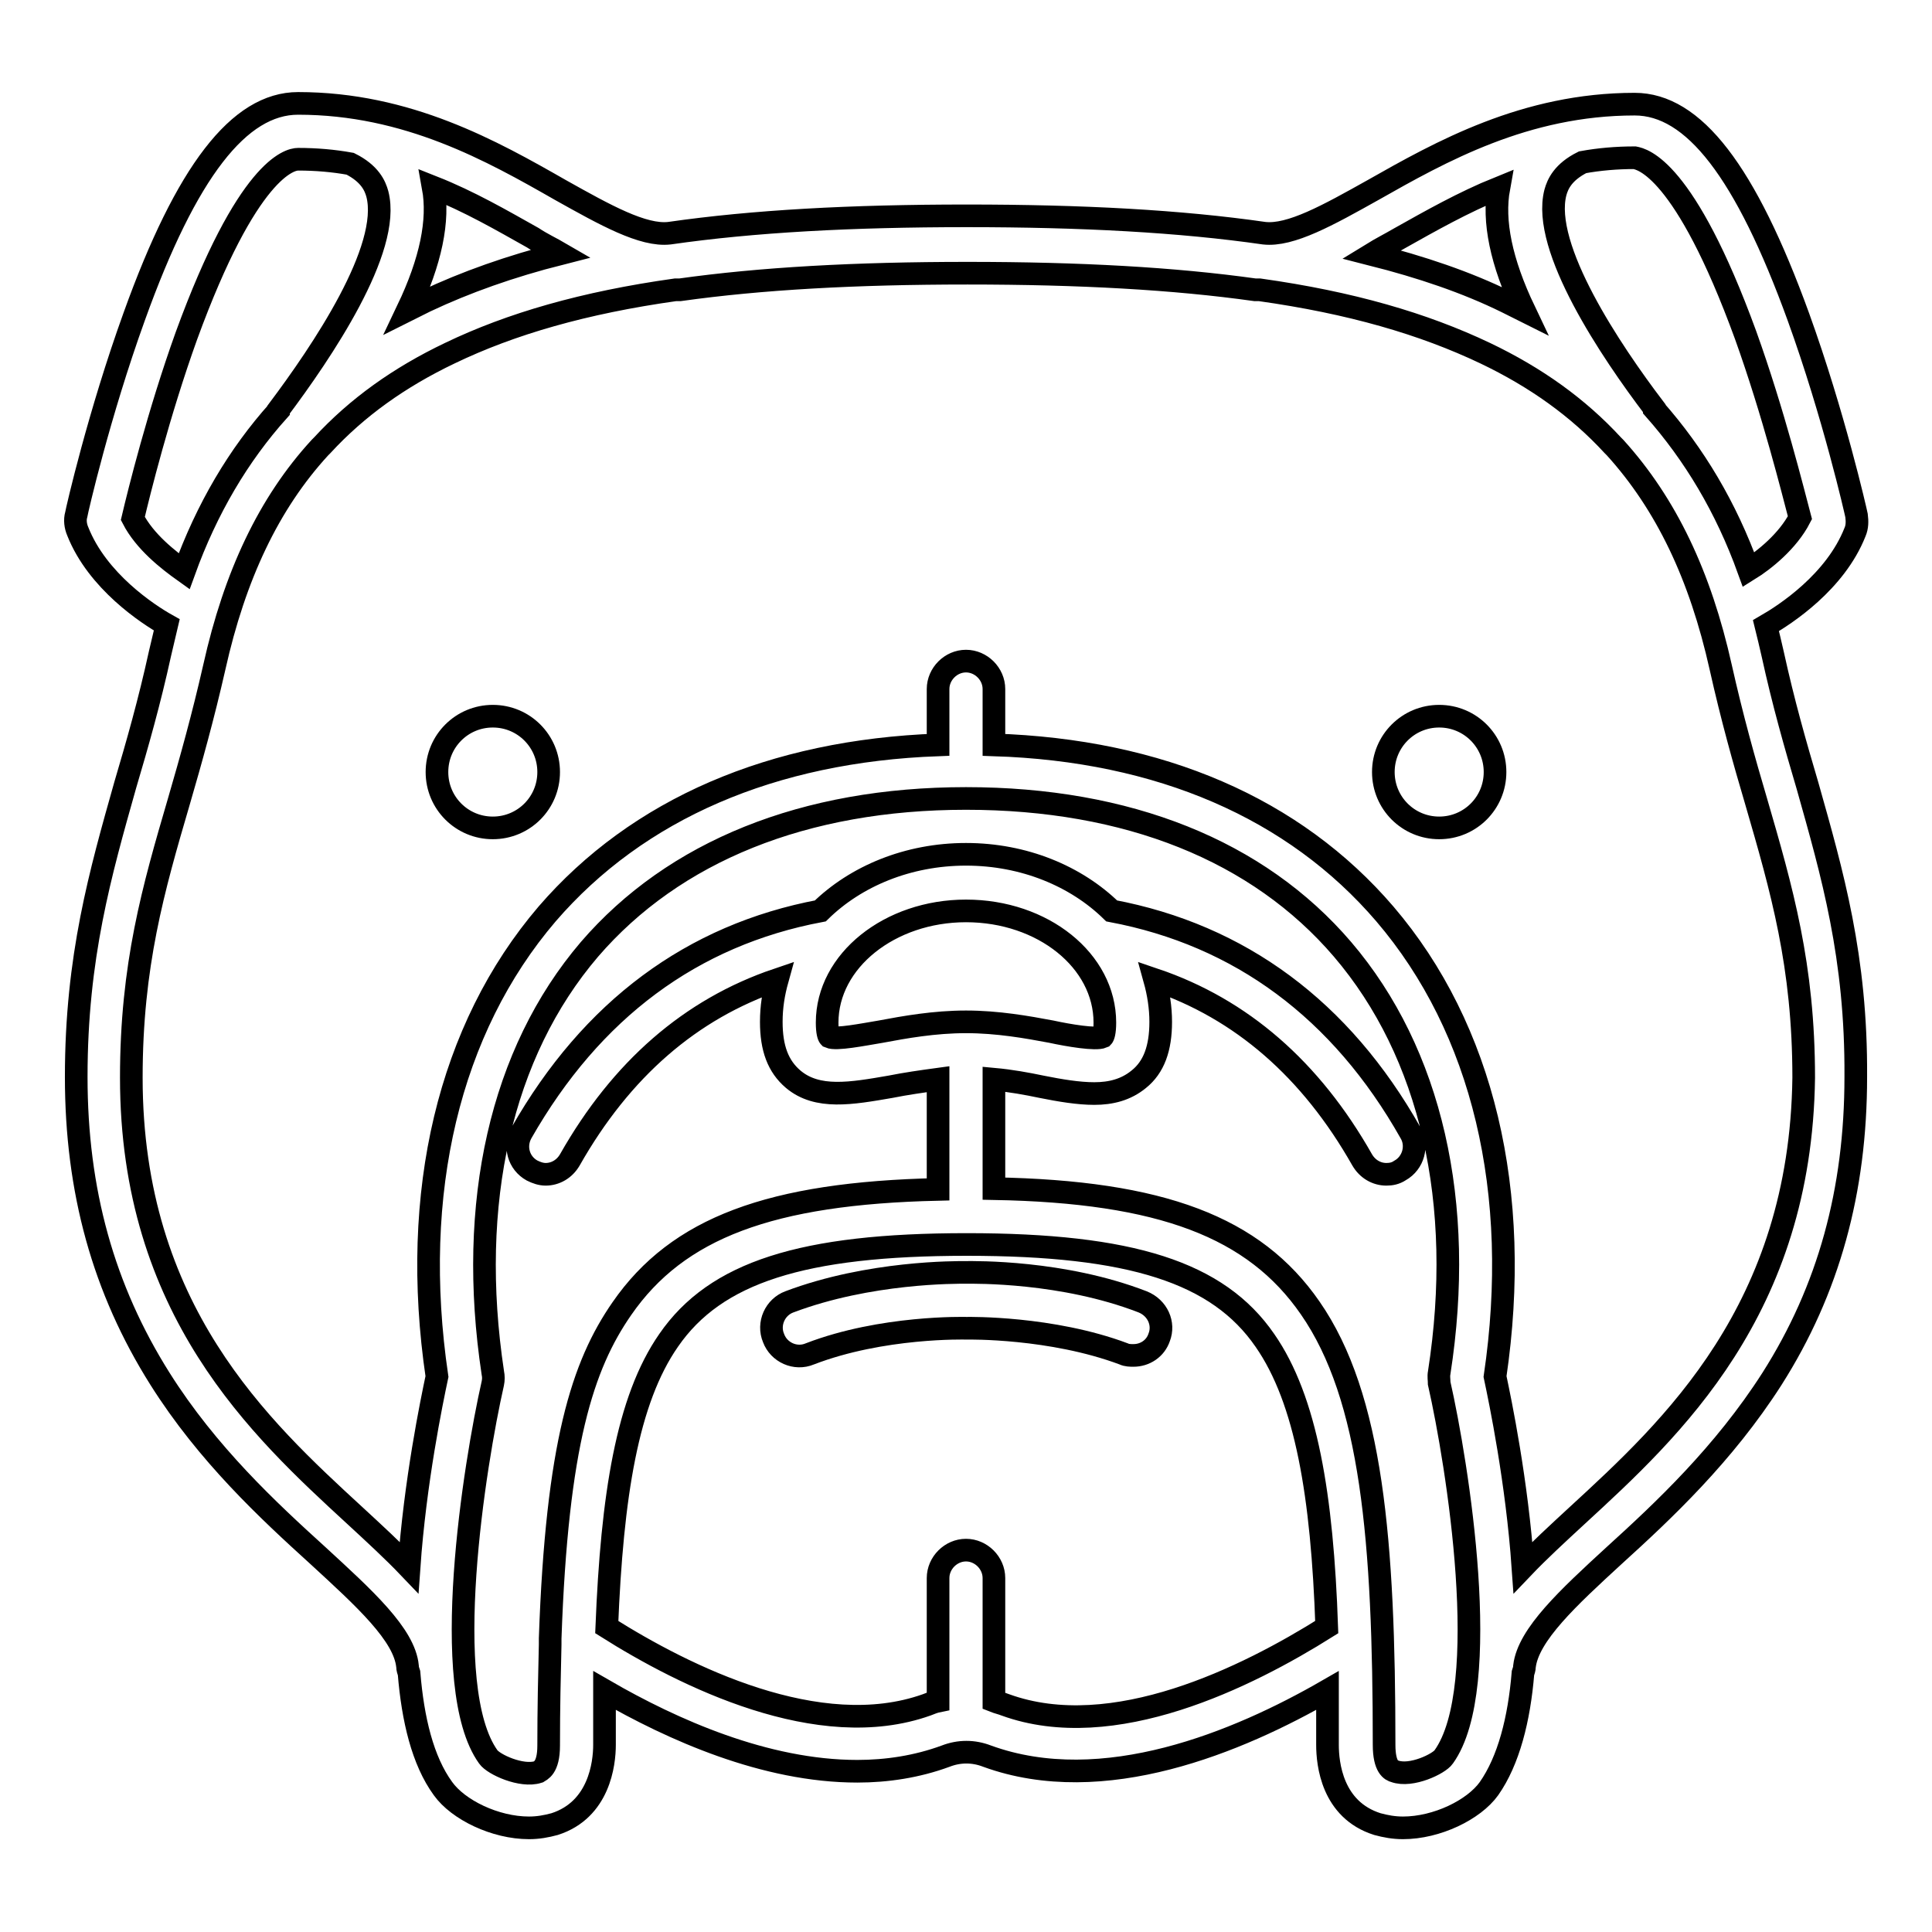 <?xml version="1.0" encoding="utf-8"?>
<!-- Svg Vector Icons : http://www.onlinewebfonts.com/icon -->
<!DOCTYPE svg PUBLIC "-//W3C//DTD SVG 1.1//EN" "http://www.w3.org/Graphics/SVG/1.1/DTD/svg11.dtd">
<svg version="1.1" xmlns="http://www.w3.org/2000/svg" xmlns:xlink="http://www.w3.org/1999/xlink" x="0px" y="0px" viewBox="0 0 256 256" enable-background="new 0 0 256 256" xml:space="preserve">
<g><g><g><path stroke-width="3" fill-opacity="0" stroke="#000000"  d="M65.3,94.9c-4.1,0-7.4,3.3-7.4,7.4c0,4.1,3.3,7.4,7.4,7.4c4.1,0,7.4-3.3,7.4-7.4C72.7,98.2,69.4,94.9,65.3,94.9z"/><path stroke-width="3" fill-opacity="0" stroke="#000000"  d="M239.5,104.1c-1.6-5.4-3.2-11-4.6-17.4c-0.3-1.3-0.6-2.6-0.9-3.8c2.6-1.5,9.2-5.8,11.8-12.4c0.3-0.7,0.3-1.4,0.2-2.2c-0.1-0.5-3-13.3-7.7-26.3c-7-19.3-13.9-28.2-21.7-28.2c-14.5,0-25.7,6.3-34.7,11.4c-5.9,3.3-10.9,6.1-14.4,5.7c-11.1-1.6-24.1-2.3-39.4-2.3c-15.3,0-28.3,0.7-39.4,2.3c-3.5,0.4-8.5-2.4-14.4-5.7C65.2,20,54,13.7,39.5,13.7c-7.8,0-14.8,9-21.7,28.2c-4.7,13-7.6,25.7-7.7,26.3c-0.2,0.7-0.1,1.5,0.2,2.2c2.6,6.6,9.3,11,11.8,12.4c-0.3,1.3-0.6,2.5-0.9,3.8c-1.4,6.4-3,12-4.6,17.4c-3.3,11.7-6.5,22.8-6.5,38.7c0,15.1,3.6,28.1,11.1,40c6.3,10,14.4,17.5,20.9,23.4c6.2,5.7,11.5,10.5,11.9,14.7c0,0.3,0.1,0.6,0.2,0.9c0.5,6.1,1.8,11.6,4.5,15.3c2,2.8,6.9,5.2,11.4,5.2c1.2,0,2.3-0.2,3.4-0.5c5.9-1.9,6.6-8,6.6-10.5c0-2.5,0-4.8,0-7.2c9,5.2,21.3,10.7,33.5,10.7c3.9,0,7.9-0.6,11.7-2c1.8-0.7,3.7-0.7,5.5,0c15.4,5.6,33.3-1.9,45.1-8.7c0,2.3,0,4.7,0,7.2c0,2.5,0.6,8.6,6.6,10.5c1.1,0.3,2.2,0.5,3.4,0.5c4.5,0,9.4-2.4,11.4-5.2c2.6-3.7,4-9.2,4.5-15.3c0.1-0.3,0.2-0.6,0.2-0.9c0.5-4.2,5.8-9.1,11.9-14.7c6.5-5.9,14.5-13.4,20.9-23.4c7.5-11.8,11.1-24.9,11.1-40C246,126.8,242.8,115.8,239.5,104.1z M231.3,44.4c3.7,10.3,6.3,20.8,7.2,24.2c-1.6,3.1-4.7,5.6-6.8,6.9c-3-8.3-7.2-15.3-12.5-21.3c0,0,0,0,0-0.1c-5.7-7.5-15-21.3-13.1-28.6c0.3-1.1,1-2.7,3.6-4c2.2-0.4,4.5-0.6,6.9-0.6C217.6,21.1,223.2,22.2,231.3,44.4z M185.4,31.6c4.1-2.3,8.5-4.8,13.2-6.7c-0.8,4.4,0.3,9.8,3.4,16.3c-0.8-0.4-1.6-0.8-2.4-1.2c-5.3-2.6-11.2-4.6-17.9-6.3C183,32.9,184.2,32.3,185.4,31.6z M74.3,33.6c-6.7,1.7-12.6,3.8-17.9,6.3c-0.8,0.4-1.6,0.8-2.4,1.2c3.1-6.5,4.2-11.9,3.4-16.3c4.8,1.9,9.1,4.4,13.2,6.7C71.8,32.3,73.1,32.9,74.3,33.6z M17.6,68.7c0.8-3.4,3.4-13.9,7.1-24.2c8.1-22.2,13.7-23.4,14.8-23.4c2.4,0,4.7,0.2,6.9,0.6c2.6,1.3,3.3,2.9,3.6,4c1.9,7.3-7.4,21-13.1,28.6c0,0,0,0,0,0.1c-5.3,5.9-9.5,13-12.5,21.3C22.3,74.2,19.2,71.8,17.6,68.7z M133.2,225.9c-0.5-0.2-1-0.3-1.5-0.5v-16.3c0-2-1.7-3.7-3.7-3.7c-2,0-3.7,1.7-3.7,3.7v16.3c-0.5,0.1-1,0.3-1.5,0.5c-14.3,5.1-32.1-3.8-42.4-10.3c0.7-17.4,2.7-30.1,8.2-38c6.2-9,17.7-12.7,39.5-12.7c21.8,0,33.3,3.7,39.5,12.7c5.5,7.9,7.6,20.6,8.2,38C165.3,222.2,147.5,231.1,133.2,225.9z M128,120.7c10.2,0,18.4,6.6,18.4,14.8c0,1.3-0.2,1.8-0.3,1.9c-0.9,0.4-4.5-0.2-6.8-0.7c-3.2-0.6-7.1-1.3-11.3-1.3c-4.2,0-8.1,0.7-11.3,1.3c-2.4,0.4-5.9,1.1-6.8,0.7c-0.1-0.1-0.3-0.6-0.3-1.9C109.6,127.3,117.9,120.7,128,120.7z M184.8,234.7c-0.4-0.1-1.4-0.5-1.4-3.5c0-27-1.6-46.1-9.8-57.9c-7.4-10.7-19.7-15.4-41.9-15.8V143c2.2,0.2,4.4,0.6,6.3,1c2.5,0.5,4.9,0.9,7,0.9c2.2,0,4.2-0.5,5.9-1.9c2-1.6,2.9-4.1,2.9-7.6c0-1.9-0.3-3.8-0.8-5.6c11.5,3.9,20.7,11.9,27.5,23.9c0.7,1.2,1.9,1.9,3.2,1.9c0.6,0,1.2-0.1,1.8-0.5c1.8-1,2.4-3.3,1.4-5c-9.2-16.3-22.6-26.2-39.6-29.4c-4.7-4.6-11.6-7.5-19.3-7.5c-7.7,0-14.6,2.9-19.3,7.5c-17,3.2-30.3,13.1-39.6,29.4c-1,1.8-0.4,4,1.4,5c0.6,0.3,1.2,0.5,1.8,0.5c1.3,0,2.5-0.7,3.2-1.9c6.8-12,16-20,27.5-23.9c-0.5,1.8-0.8,3.6-0.8,5.6c0,3.5,0.9,5.9,2.9,7.6c3.2,2.7,7.7,1.9,12.9,1c2-0.4,4.1-0.7,6.3-1v14.6c-22.2,0.5-34.5,5.1-41.9,15.8c-5.2,7.5-8.6,17.9-9.5,43.7c0,0.3,0,0.5,0,0.8c-0.1,4.1-0.2,8.5-0.2,13.4c0,3-1.1,3.3-1.4,3.5c-2.2,0.7-5.9-1-6.6-2c-6.6-9.2-1.8-38.9,0.6-49.5c0.1-0.5,0.1-0.9,0-1.4c-3.4-22.5,1.1-42.4,12.8-56.1c11.2-13,28.5-20,49.9-20c21.4,0,38.7,6.9,49.9,20c11.7,13.7,16.3,33.6,12.8,56.1c-0.1,0.5,0,0.9,0,1.4c2.4,10.6,7.2,40.3,0.6,49.5C190.7,233.7,187,235.5,184.8,234.7z M209,200.8c-2.6,2.4-5.1,4.7-7.2,6.9c-0.8-11.4-3-22-3.7-25.3c3.6-24.4-1.6-46.1-14.6-61.3c-12-14-29.8-21.7-51.8-22.4v-7.4c0-2-1.7-3.7-3.7-3.7c-2,0-3.7,1.7-3.7,3.7v7.4c-22,0.8-39.8,8.5-51.8,22.4c-13,15.2-18.2,36.9-14.6,61.3c-0.7,3.3-2.9,13.9-3.7,25.3c-2.1-2.2-4.6-4.5-7.2-6.9c-12.5-11.5-29.6-27.2-29.6-58c0-14.9,2.9-25,6.3-36.6c1.6-5.5,3.2-11.2,4.7-17.8c2.7-12.1,7.2-21.7,14-29.1c0.1-0.1,0.2-0.2,0.3-0.3c4.6-5,10.2-9,16.9-12.2c8.1-3.9,17.8-6.7,29.9-8.4c0.1,0,0.2,0,0.3,0c0.1,0,0.2,0,0.3,0c10.7-1.5,23.2-2.2,38.1-2.2c14.9,0,27.4,0.7,38.1,2.2c0.1,0,0.2,0,0.3,0c0.1,0,0.2,0,0.3,0c12.1,1.7,21.7,4.5,29.9,8.4c6.7,3.2,12.3,7.2,16.9,12.2c0.1,0.1,0.2,0.2,0.3,0.3c6.8,7.5,11.3,17,14,29.1c1.5,6.7,3.1,12.4,4.7,17.8c3.4,11.7,6.3,21.7,6.3,36.6C238.6,173.6,221.5,189.3,209,200.8z"/><path stroke-width="3" fill-opacity="0" stroke="#000000"  d="M190.7,94.9c-4.1,0-7.4,3.3-7.4,7.4c0,4.1,3.3,7.4,7.4,7.4c4.1,0,7.4-3.3,7.4-7.4C198.1,98.2,194.8,94.9,190.7,94.9z"/><path stroke-width="3" fill-opacity="0" stroke="#000000"  d="M151.4,172.5c-10.6-4.1-22.2-3.9-23.4-3.9c-1.3,0-12.8-0.1-23.4,3.9c-1.9,0.7-2.9,2.9-2.1,4.8c0.7,1.9,2.9,2.9,4.8,2.1c9.6-3.7,20.6-3.4,20.7-3.4c0.1,0,0.1,0,0.2,0c0.1,0,11.1-0.2,20.7,3.4c0.4,0.2,0.9,0.2,1.3,0.2c1.5,0,2.9-0.9,3.4-2.4C154.3,175.4,153.4,173.3,151.4,172.5z"/></g><g></g><g></g><g></g><g></g><g></g><g></g><g></g><g></g><g></g><g></g><g></g><g></g><g></g><g></g><g></g></g></g>
</svg>